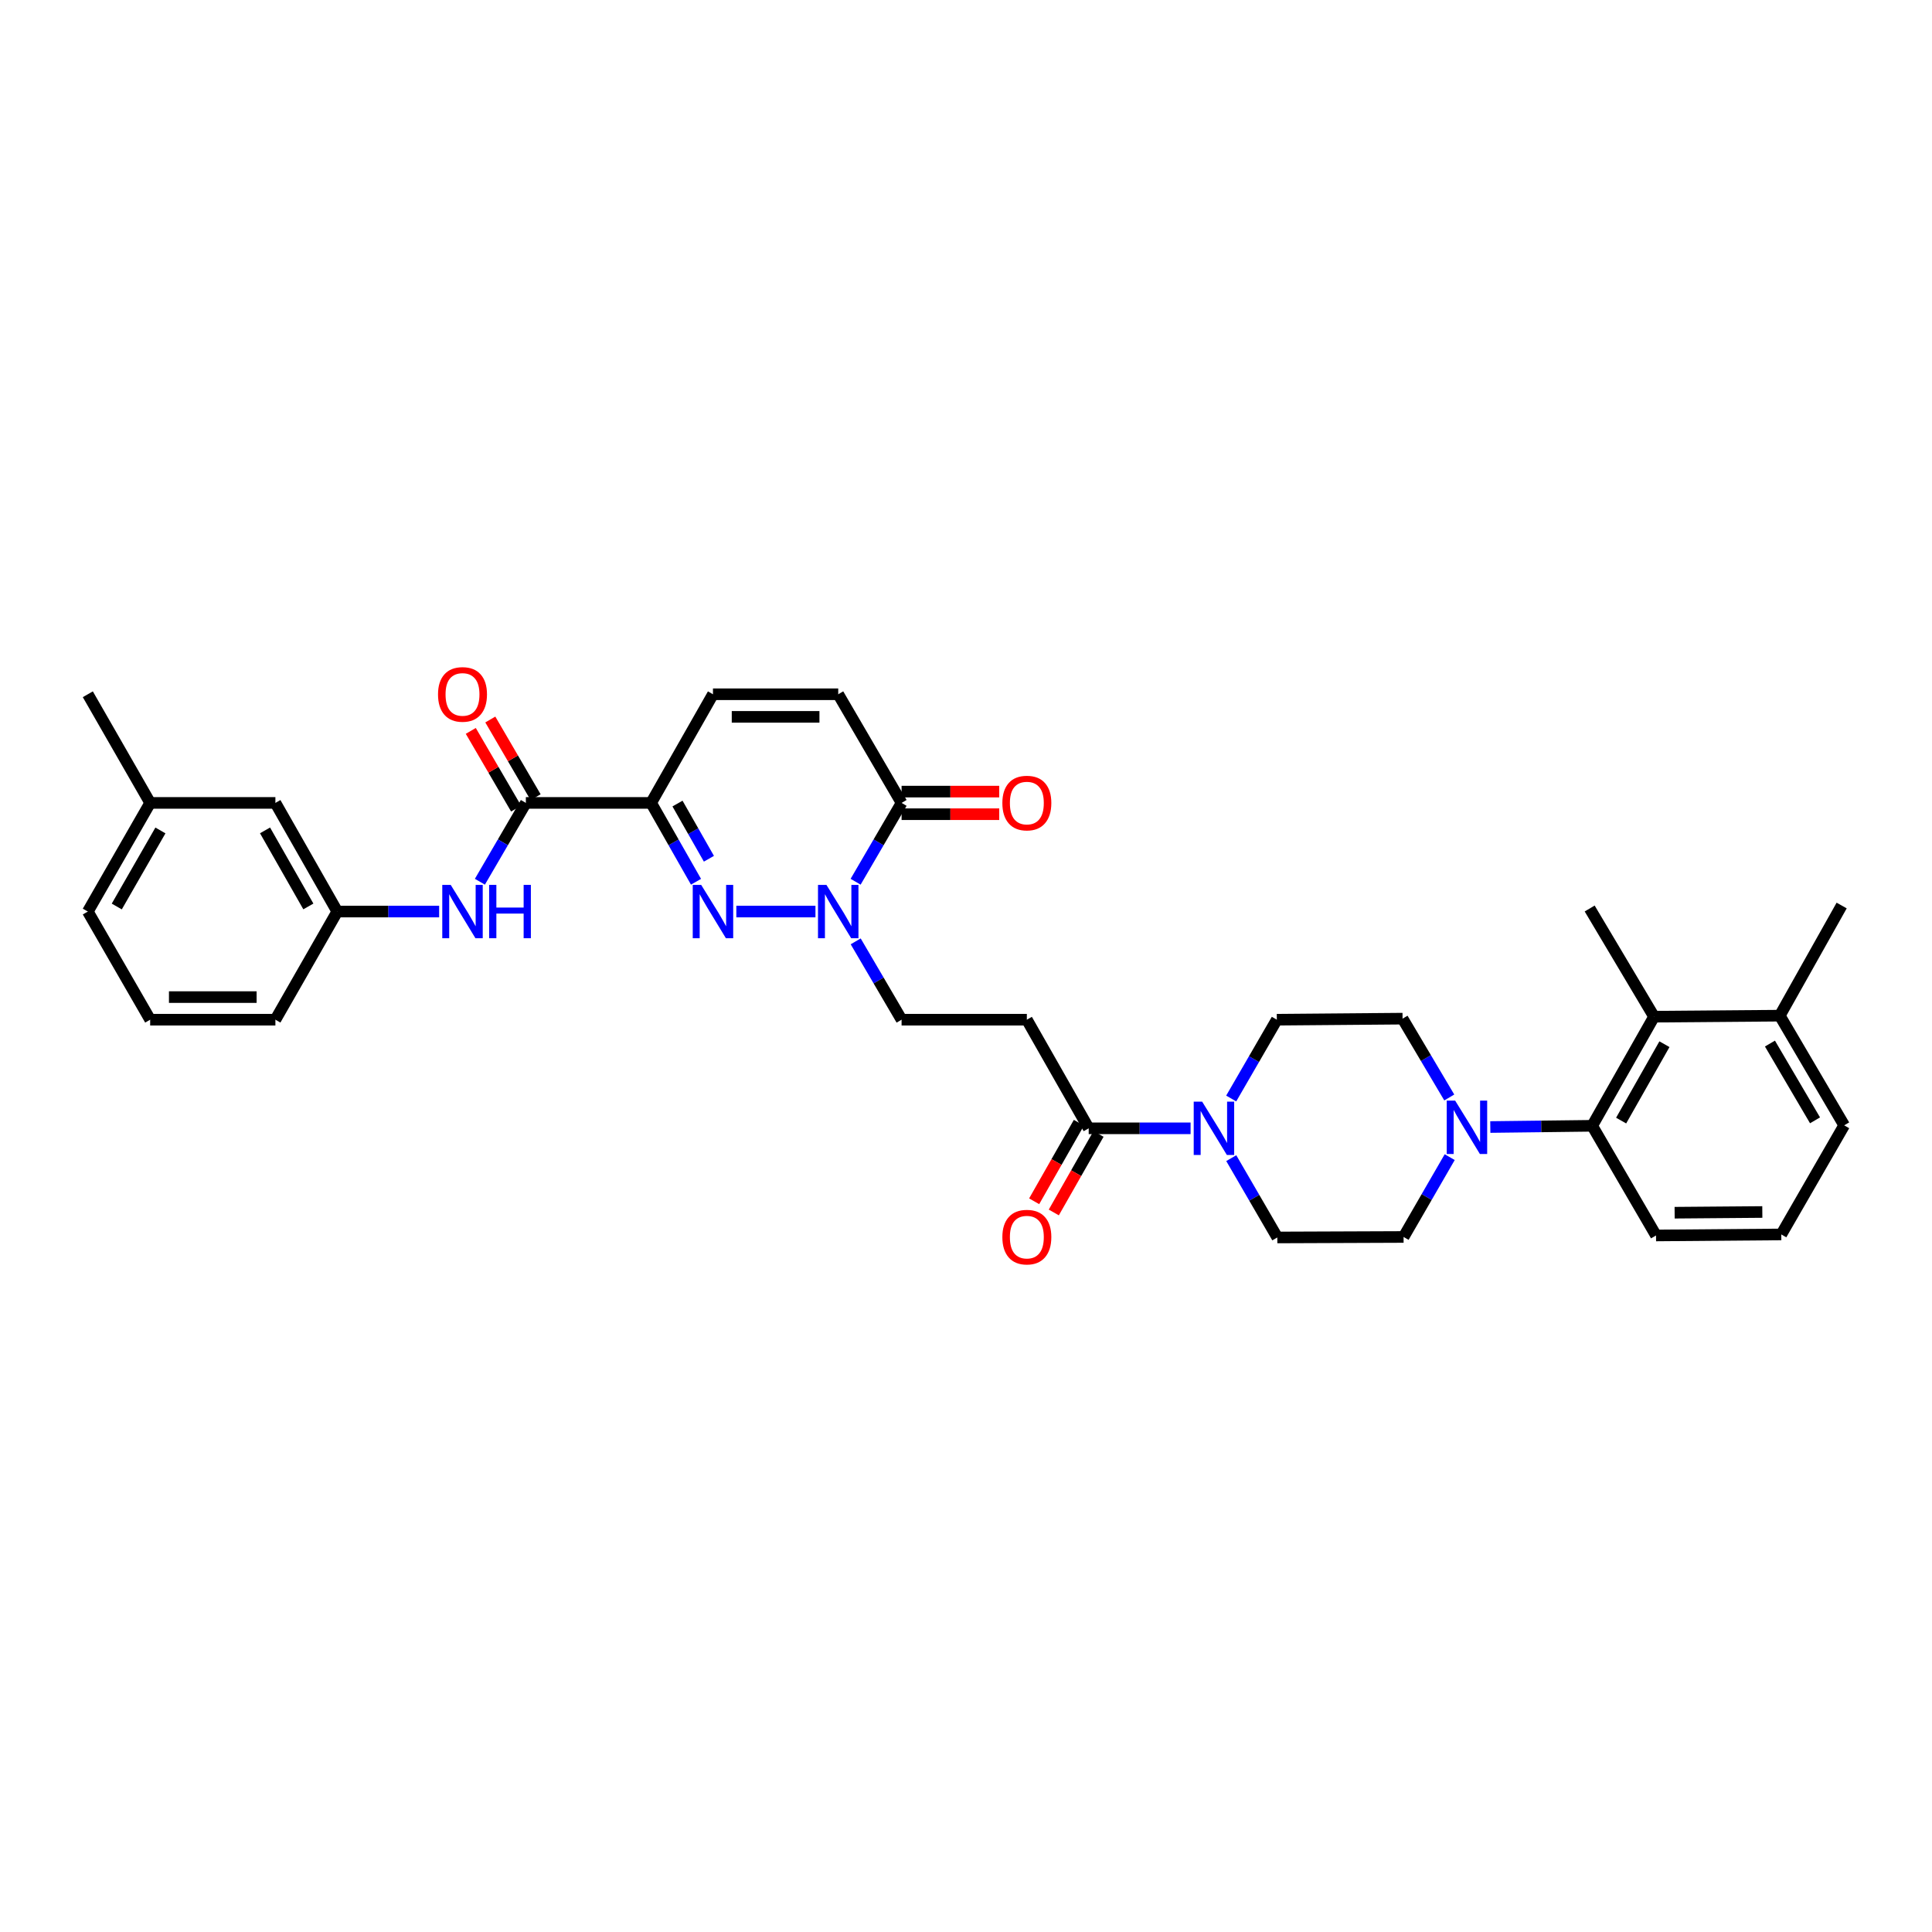 <?xml version='1.0' encoding='iso-8859-1'?>
<svg version='1.1' baseProfile='full'
              xmlns='http://www.w3.org/2000/svg'
                      xmlns:rdkit='http://www.rdkit.org/xml'
                      xmlns:xlink='http://www.w3.org/1999/xlink'
                  xml:space='preserve'
width='1000px' height='1000px' viewBox='0 0 1000 1000'>
<!-- END OF HEADER -->
<rect style='opacity:1.0;fill:#FFFFFF;stroke:none' width='1000' height='1000' x='0' y='0'> </rect>
<path class='bond-0' d='M 360.253,456.397 L 348.636,435.99' style='fill:none;fill-rule:evenodd;stroke:#0000FF;stroke-width:6px;stroke-linecap:butt;stroke-linejoin:miter;stroke-opacity:1' />
<path class='bond-0' d='M 348.636,435.99 L 337.018,415.583' style='fill:none;fill-rule:evenodd;stroke:#000000;stroke-width:6px;stroke-linecap:butt;stroke-linejoin:miter;stroke-opacity:1' />
<path class='bond-0' d='M 366.934,444.487 L 358.802,430.203' style='fill:none;fill-rule:evenodd;stroke:#0000FF;stroke-width:6px;stroke-linecap:butt;stroke-linejoin:miter;stroke-opacity:1' />
<path class='bond-0' d='M 358.802,430.203 L 350.67,415.918' style='fill:none;fill-rule:evenodd;stroke:#000000;stroke-width:6px;stroke-linecap:butt;stroke-linejoin:miter;stroke-opacity:1' />
<path class='bond-1' d='M 381.123,471.819 L 422.078,471.819' style='fill:none;fill-rule:evenodd;stroke:#0000FF;stroke-width:6px;stroke-linecap:butt;stroke-linejoin:miter;stroke-opacity:1' />
<path class='bond-2' d='M 337.018,415.583 L 272.185,415.583' style='fill:none;fill-rule:evenodd;stroke:#000000;stroke-width:6px;stroke-linecap:butt;stroke-linejoin:miter;stroke-opacity:1' />
<path class='bond-8' d='M 337.018,415.583 L 369.032,359.347' style='fill:none;fill-rule:evenodd;stroke:#000000;stroke-width:6px;stroke-linecap:butt;stroke-linejoin:miter;stroke-opacity:1' />
<path class='bond-3' d='M 442.865,456.387 L 454.763,435.985' style='fill:none;fill-rule:evenodd;stroke:#0000FF;stroke-width:6px;stroke-linecap:butt;stroke-linejoin:miter;stroke-opacity:1' />
<path class='bond-3' d='M 454.763,435.985 L 466.66,415.583' style='fill:none;fill-rule:evenodd;stroke:#000000;stroke-width:6px;stroke-linecap:butt;stroke-linejoin:miter;stroke-opacity:1' />
<path class='bond-13' d='M 442.904,487.244 L 454.782,507.519' style='fill:none;fill-rule:evenodd;stroke:#0000FF;stroke-width:6px;stroke-linecap:butt;stroke-linejoin:miter;stroke-opacity:1' />
<path class='bond-13' d='M 454.782,507.519 L 466.66,527.794' style='fill:none;fill-rule:evenodd;stroke:#000000;stroke-width:6px;stroke-linecap:butt;stroke-linejoin:miter;stroke-opacity:1' />
<path class='bond-12' d='M 272.185,415.583 L 260.287,435.985' style='fill:none;fill-rule:evenodd;stroke:#000000;stroke-width:6px;stroke-linecap:butt;stroke-linejoin:miter;stroke-opacity:1' />
<path class='bond-12' d='M 260.287,435.985 L 248.39,456.387' style='fill:none;fill-rule:evenodd;stroke:#0000FF;stroke-width:6px;stroke-linecap:butt;stroke-linejoin:miter;stroke-opacity:1' />
<path class='bond-18' d='M 277.237,412.636 L 265.51,392.527' style='fill:none;fill-rule:evenodd;stroke:#000000;stroke-width:6px;stroke-linecap:butt;stroke-linejoin:miter;stroke-opacity:1' />
<path class='bond-18' d='M 265.51,392.527 L 253.783,372.417' style='fill:none;fill-rule:evenodd;stroke:#FF0000;stroke-width:6px;stroke-linecap:butt;stroke-linejoin:miter;stroke-opacity:1' />
<path class='bond-18' d='M 267.132,418.529 L 255.405,398.42' style='fill:none;fill-rule:evenodd;stroke:#000000;stroke-width:6px;stroke-linecap:butt;stroke-linejoin:miter;stroke-opacity:1' />
<path class='bond-18' d='M 255.405,398.42 L 243.678,378.31' style='fill:none;fill-rule:evenodd;stroke:#FF0000;stroke-width:6px;stroke-linecap:butt;stroke-linejoin:miter;stroke-opacity:1' />
<path class='bond-9' d='M 466.66,415.583 L 433.866,359.347' style='fill:none;fill-rule:evenodd;stroke:#000000;stroke-width:6px;stroke-linecap:butt;stroke-linejoin:miter;stroke-opacity:1' />
<path class='bond-19' d='M 466.66,421.432 L 491.93,421.432' style='fill:none;fill-rule:evenodd;stroke:#000000;stroke-width:6px;stroke-linecap:butt;stroke-linejoin:miter;stroke-opacity:1' />
<path class='bond-19' d='M 491.93,421.432 L 517.2,421.432' style='fill:none;fill-rule:evenodd;stroke:#FF0000;stroke-width:6px;stroke-linecap:butt;stroke-linejoin:miter;stroke-opacity:1' />
<path class='bond-19' d='M 466.66,409.734 L 491.93,409.734' style='fill:none;fill-rule:evenodd;stroke:#000000;stroke-width:6px;stroke-linecap:butt;stroke-linejoin:miter;stroke-opacity:1' />
<path class='bond-19' d='M 491.93,409.734 L 517.2,409.734' style='fill:none;fill-rule:evenodd;stroke:#FF0000;stroke-width:6px;stroke-linecap:butt;stroke-linejoin:miter;stroke-opacity:1' />
<path class='bond-4' d='M 750.366,598.933 L 738.428,619.593' style='fill:none;fill-rule:evenodd;stroke:#0000FF;stroke-width:6px;stroke-linecap:butt;stroke-linejoin:miter;stroke-opacity:1' />
<path class='bond-4' d='M 738.428,619.593 L 726.49,640.253' style='fill:none;fill-rule:evenodd;stroke:#000000;stroke-width:6px;stroke-linecap:butt;stroke-linejoin:miter;stroke-opacity:1' />
<path class='bond-7' d='M 771.381,583.345 L 797.749,583.028' style='fill:none;fill-rule:evenodd;stroke:#0000FF;stroke-width:6px;stroke-linecap:butt;stroke-linejoin:miter;stroke-opacity:1' />
<path class='bond-7' d='M 797.749,583.028 L 824.117,582.711' style='fill:none;fill-rule:evenodd;stroke:#000000;stroke-width:6px;stroke-linecap:butt;stroke-linejoin:miter;stroke-opacity:1' />
<path class='bond-35' d='M 750.141,568.053 L 738.052,547.654' style='fill:none;fill-rule:evenodd;stroke:#0000FF;stroke-width:6px;stroke-linecap:butt;stroke-linejoin:miter;stroke-opacity:1' />
<path class='bond-35' d='M 738.052,547.654 L 725.963,527.255' style='fill:none;fill-rule:evenodd;stroke:#000000;stroke-width:6px;stroke-linecap:butt;stroke-linejoin:miter;stroke-opacity:1' />
<path class='bond-5' d='M 616.245,584.017 L 589.876,584.017' style='fill:none;fill-rule:evenodd;stroke:#0000FF;stroke-width:6px;stroke-linecap:butt;stroke-linejoin:miter;stroke-opacity:1' />
<path class='bond-5' d='M 589.876,584.017 L 563.508,584.017' style='fill:none;fill-rule:evenodd;stroke:#000000;stroke-width:6px;stroke-linecap:butt;stroke-linejoin:miter;stroke-opacity:1' />
<path class='bond-16' d='M 637.267,568.589 L 649.074,548.192' style='fill:none;fill-rule:evenodd;stroke:#0000FF;stroke-width:6px;stroke-linecap:butt;stroke-linejoin:miter;stroke-opacity:1' />
<path class='bond-16' d='M 649.074,548.192 L 660.882,527.794' style='fill:none;fill-rule:evenodd;stroke:#000000;stroke-width:6px;stroke-linecap:butt;stroke-linejoin:miter;stroke-opacity:1' />
<path class='bond-17' d='M 637.299,599.454 L 649.217,619.98' style='fill:none;fill-rule:evenodd;stroke:#0000FF;stroke-width:6px;stroke-linecap:butt;stroke-linejoin:miter;stroke-opacity:1' />
<path class='bond-17' d='M 649.217,619.98 L 661.136,640.506' style='fill:none;fill-rule:evenodd;stroke:#000000;stroke-width:6px;stroke-linecap:butt;stroke-linejoin:miter;stroke-opacity:1' />
<path class='bond-6' d='M 563.508,584.017 L 531.494,527.794' style='fill:none;fill-rule:evenodd;stroke:#000000;stroke-width:6px;stroke-linecap:butt;stroke-linejoin:miter;stroke-opacity:1' />
<path class='bond-20' d='M 558.425,581.123 L 546.852,601.452' style='fill:none;fill-rule:evenodd;stroke:#000000;stroke-width:6px;stroke-linecap:butt;stroke-linejoin:miter;stroke-opacity:1' />
<path class='bond-20' d='M 546.852,601.452 L 535.279,621.782' style='fill:none;fill-rule:evenodd;stroke:#FF0000;stroke-width:6px;stroke-linecap:butt;stroke-linejoin:miter;stroke-opacity:1' />
<path class='bond-20' d='M 568.591,586.911 L 557.018,607.24' style='fill:none;fill-rule:evenodd;stroke:#000000;stroke-width:6px;stroke-linecap:butt;stroke-linejoin:miter;stroke-opacity:1' />
<path class='bond-20' d='M 557.018,607.24 L 545.445,627.569' style='fill:none;fill-rule:evenodd;stroke:#FF0000;stroke-width:6px;stroke-linecap:butt;stroke-linejoin:miter;stroke-opacity:1' />
<path class='bond-10' d='M 824.117,582.711 L 856.138,526.235' style='fill:none;fill-rule:evenodd;stroke:#000000;stroke-width:6px;stroke-linecap:butt;stroke-linejoin:miter;stroke-opacity:1' />
<path class='bond-10' d='M 839.097,580.009 L 861.511,540.476' style='fill:none;fill-rule:evenodd;stroke:#000000;stroke-width:6px;stroke-linecap:butt;stroke-linejoin:miter;stroke-opacity:1' />
<path class='bond-25' d='M 824.117,582.711 L 857.158,639.473' style='fill:none;fill-rule:evenodd;stroke:#000000;stroke-width:6px;stroke-linecap:butt;stroke-linejoin:miter;stroke-opacity:1' />
<path class='bond-34' d='M 369.032,359.347 L 433.866,359.347' style='fill:none;fill-rule:evenodd;stroke:#000000;stroke-width:6px;stroke-linecap:butt;stroke-linejoin:miter;stroke-opacity:1' />
<path class='bond-34' d='M 378.758,371.045 L 424.141,371.045' style='fill:none;fill-rule:evenodd;stroke:#000000;stroke-width:6px;stroke-linecap:butt;stroke-linejoin:miter;stroke-opacity:1' />
<path class='bond-22' d='M 856.138,526.235 L 921.206,525.708' style='fill:none;fill-rule:evenodd;stroke:#000000;stroke-width:6px;stroke-linecap:butt;stroke-linejoin:miter;stroke-opacity:1' />
<path class='bond-26' d='M 856.138,526.235 L 822.811,470.239' style='fill:none;fill-rule:evenodd;stroke:#000000;stroke-width:6px;stroke-linecap:butt;stroke-linejoin:miter;stroke-opacity:1' />
<path class='bond-11' d='M 531.494,527.794 L 466.66,527.794' style='fill:none;fill-rule:evenodd;stroke:#000000;stroke-width:6px;stroke-linecap:butt;stroke-linejoin:miter;stroke-opacity:1' />
<path class='bond-21' d='M 227.301,471.819 L 200.938,471.819' style='fill:none;fill-rule:evenodd;stroke:#0000FF;stroke-width:6px;stroke-linecap:butt;stroke-linejoin:miter;stroke-opacity:1' />
<path class='bond-21' d='M 200.938,471.819 L 174.576,471.819' style='fill:none;fill-rule:evenodd;stroke:#000000;stroke-width:6px;stroke-linecap:butt;stroke-linejoin:miter;stroke-opacity:1' />
<path class='bond-14' d='M 726.49,640.253 L 661.136,640.506' style='fill:none;fill-rule:evenodd;stroke:#000000;stroke-width:6px;stroke-linecap:butt;stroke-linejoin:miter;stroke-opacity:1' />
<path class='bond-15' d='M 725.963,527.255 L 660.882,527.794' style='fill:none;fill-rule:evenodd;stroke:#000000;stroke-width:6px;stroke-linecap:butt;stroke-linejoin:miter;stroke-opacity:1' />
<path class='bond-23' d='M 174.576,471.819 L 142.543,415.583' style='fill:none;fill-rule:evenodd;stroke:#000000;stroke-width:6px;stroke-linecap:butt;stroke-linejoin:miter;stroke-opacity:1' />
<path class='bond-23' d='M 159.607,469.173 L 137.183,429.808' style='fill:none;fill-rule:evenodd;stroke:#000000;stroke-width:6px;stroke-linecap:butt;stroke-linejoin:miter;stroke-opacity:1' />
<path class='bond-30' d='M 174.576,471.819 L 142.543,527.794' style='fill:none;fill-rule:evenodd;stroke:#000000;stroke-width:6px;stroke-linecap:butt;stroke-linejoin:miter;stroke-opacity:1' />
<path class='bond-31' d='M 921.206,525.708 L 953.239,468.693' style='fill:none;fill-rule:evenodd;stroke:#000000;stroke-width:6px;stroke-linecap:butt;stroke-linejoin:miter;stroke-opacity:1' />
<path class='bond-37' d='M 921.206,525.708 L 954.545,582.47' style='fill:none;fill-rule:evenodd;stroke:#000000;stroke-width:6px;stroke-linecap:butt;stroke-linejoin:miter;stroke-opacity:1' />
<path class='bond-37' d='M 916.12,540.147 L 939.458,579.881' style='fill:none;fill-rule:evenodd;stroke:#000000;stroke-width:6px;stroke-linecap:butt;stroke-linejoin:miter;stroke-opacity:1' />
<path class='bond-24' d='M 142.543,415.583 L 77.728,415.583' style='fill:none;fill-rule:evenodd;stroke:#000000;stroke-width:6px;stroke-linecap:butt;stroke-linejoin:miter;stroke-opacity:1' />
<path class='bond-33' d='M 77.728,415.583 L 45.455,359.347' style='fill:none;fill-rule:evenodd;stroke:#000000;stroke-width:6px;stroke-linecap:butt;stroke-linejoin:miter;stroke-opacity:1' />
<path class='bond-36' d='M 77.728,415.583 L 45.455,471.819' style='fill:none;fill-rule:evenodd;stroke:#000000;stroke-width:6px;stroke-linecap:butt;stroke-linejoin:miter;stroke-opacity:1' />
<path class='bond-36' d='M 83.033,429.841 L 60.442,469.206' style='fill:none;fill-rule:evenodd;stroke:#000000;stroke-width:6px;stroke-linecap:butt;stroke-linejoin:miter;stroke-opacity:1' />
<path class='bond-27' d='M 857.158,639.473 L 921.992,638.947' style='fill:none;fill-rule:evenodd;stroke:#000000;stroke-width:6px;stroke-linecap:butt;stroke-linejoin:miter;stroke-opacity:1' />
<path class='bond-27' d='M 866.788,627.696 L 912.172,627.328' style='fill:none;fill-rule:evenodd;stroke:#000000;stroke-width:6px;stroke-linecap:butt;stroke-linejoin:miter;stroke-opacity:1' />
<path class='bond-29' d='M 921.992,638.947 L 954.545,582.47' style='fill:none;fill-rule:evenodd;stroke:#000000;stroke-width:6px;stroke-linecap:butt;stroke-linejoin:miter;stroke-opacity:1' />
<path class='bond-28' d='M 77.728,527.794 L 142.543,527.794' style='fill:none;fill-rule:evenodd;stroke:#000000;stroke-width:6px;stroke-linecap:butt;stroke-linejoin:miter;stroke-opacity:1' />
<path class='bond-28' d='M 87.451,516.096 L 132.821,516.096' style='fill:none;fill-rule:evenodd;stroke:#000000;stroke-width:6px;stroke-linecap:butt;stroke-linejoin:miter;stroke-opacity:1' />
<path class='bond-32' d='M 77.728,527.794 L 45.455,471.819' style='fill:none;fill-rule:evenodd;stroke:#000000;stroke-width:6px;stroke-linecap:butt;stroke-linejoin:miter;stroke-opacity:1' />
<path  class='atom-0' d='M 362.93 458.015
L 371.977 472.637
Q 372.873 474.08, 374.316 476.693
Q 375.759 479.305, 375.837 479.461
L 375.837 458.015
L 379.502 458.015
L 379.502 485.622
L 375.72 485.622
L 366.01 469.635
Q 364.88 467.763, 363.671 465.619
Q 362.501 463.474, 362.15 462.811
L 362.15 485.622
L 358.563 485.622
L 358.563 458.015
L 362.93 458.015
' fill='#0000FF'/>
<path  class='atom-2' d='M 427.764 458.015
L 436.81 472.637
Q 437.707 474.08, 439.15 476.693
Q 440.593 479.305, 440.671 479.461
L 440.671 458.015
L 444.336 458.015
L 444.336 485.622
L 440.554 485.622
L 430.844 469.635
Q 429.713 467.763, 428.505 465.619
Q 427.335 463.474, 426.984 462.811
L 426.984 485.622
L 423.396 485.622
L 423.396 458.015
L 427.764 458.015
' fill='#0000FF'/>
<path  class='atom-5' d='M 753.187 569.687
L 762.234 584.31
Q 763.131 585.752, 764.574 588.365
Q 766.016 590.977, 766.094 591.133
L 766.094 569.687
L 769.76 569.687
L 769.76 597.295
L 765.977 597.295
L 756.268 581.307
Q 755.137 579.435, 753.928 577.291
Q 752.758 575.146, 752.408 574.483
L 752.408 597.295
L 748.82 597.295
L 748.82 569.687
L 753.187 569.687
' fill='#0000FF'/>
<path  class='atom-6' d='M 622.233 570.213
L 631.279 584.836
Q 632.176 586.279, 633.619 588.891
Q 635.062 591.504, 635.14 591.66
L 635.14 570.213
L 638.805 570.213
L 638.805 597.821
L 635.023 597.821
L 625.313 581.833
Q 624.183 579.962, 622.974 577.817
Q 621.804 575.672, 621.453 575.009
L 621.453 597.821
L 617.866 597.821
L 617.866 570.213
L 622.233 570.213
' fill='#0000FF'/>
<path  class='atom-13' d='M 233.288 458.015
L 242.335 472.637
Q 243.232 474.08, 244.674 476.693
Q 246.117 479.305, 246.195 479.461
L 246.195 458.015
L 249.861 458.015
L 249.861 485.622
L 246.078 485.622
L 236.369 469.635
Q 235.238 467.763, 234.029 465.619
Q 232.859 463.474, 232.508 462.811
L 232.508 485.622
L 228.921 485.622
L 228.921 458.015
L 233.288 458.015
' fill='#0000FF'/>
<path  class='atom-13' d='M 253.175 458.015
L 256.918 458.015
L 256.918 469.752
L 271.034 469.752
L 271.034 458.015
L 274.778 458.015
L 274.778 485.622
L 271.034 485.622
L 271.034 472.871
L 256.918 472.871
L 256.918 485.622
L 253.175 485.622
L 253.175 458.015
' fill='#0000FF'/>
<path  class='atom-19' d='M 226.718 359.425
Q 226.718 352.796, 229.993 349.092
Q 233.269 345.387, 239.391 345.387
Q 245.513 345.387, 248.788 349.092
Q 252.064 352.796, 252.064 359.425
Q 252.064 366.132, 248.749 369.954
Q 245.435 373.736, 239.391 373.736
Q 233.308 373.736, 229.993 369.954
Q 226.718 366.171, 226.718 359.425
M 239.391 370.616
Q 243.602 370.616, 245.864 367.809
Q 248.164 364.962, 248.164 359.425
Q 248.164 354.005, 245.864 351.275
Q 243.602 348.507, 239.391 348.507
Q 235.179 348.507, 232.879 351.236
Q 230.617 353.966, 230.617 359.425
Q 230.617 365.001, 232.879 367.809
Q 235.179 370.616, 239.391 370.616
' fill='#FF0000'/>
<path  class='atom-20' d='M 518.821 415.661
Q 518.821 409.032, 522.097 405.328
Q 525.372 401.623, 531.494 401.623
Q 537.616 401.623, 540.892 405.328
Q 544.167 409.032, 544.167 415.661
Q 544.167 422.368, 540.853 426.189
Q 537.538 429.972, 531.494 429.972
Q 525.411 429.972, 522.097 426.189
Q 518.821 422.407, 518.821 415.661
M 531.494 426.852
Q 535.705 426.852, 537.967 424.045
Q 540.268 421.198, 540.268 415.661
Q 540.268 410.241, 537.967 407.511
Q 535.705 404.743, 531.494 404.743
Q 527.283 404.743, 524.982 407.472
Q 522.72 410.202, 522.72 415.661
Q 522.72 421.237, 524.982 424.045
Q 527.283 426.852, 531.494 426.852
' fill='#FF0000'/>
<path  class='atom-21' d='M 518.821 640.331
Q 518.821 633.702, 522.097 629.997
Q 525.372 626.293, 531.494 626.293
Q 537.616 626.293, 540.892 629.997
Q 544.167 633.702, 544.167 640.331
Q 544.167 647.038, 540.853 650.859
Q 537.538 654.642, 531.494 654.642
Q 525.411 654.642, 522.097 650.859
Q 518.821 647.077, 518.821 640.331
M 531.494 651.522
Q 535.705 651.522, 537.967 648.714
Q 540.268 645.868, 540.268 640.331
Q 540.268 634.911, 537.967 632.181
Q 535.705 629.412, 531.494 629.412
Q 527.283 629.412, 524.982 632.142
Q 522.72 634.872, 522.72 640.331
Q 522.72 645.907, 524.982 648.714
Q 527.283 651.522, 531.494 651.522
' fill='#FF0000'/>
</svg>
